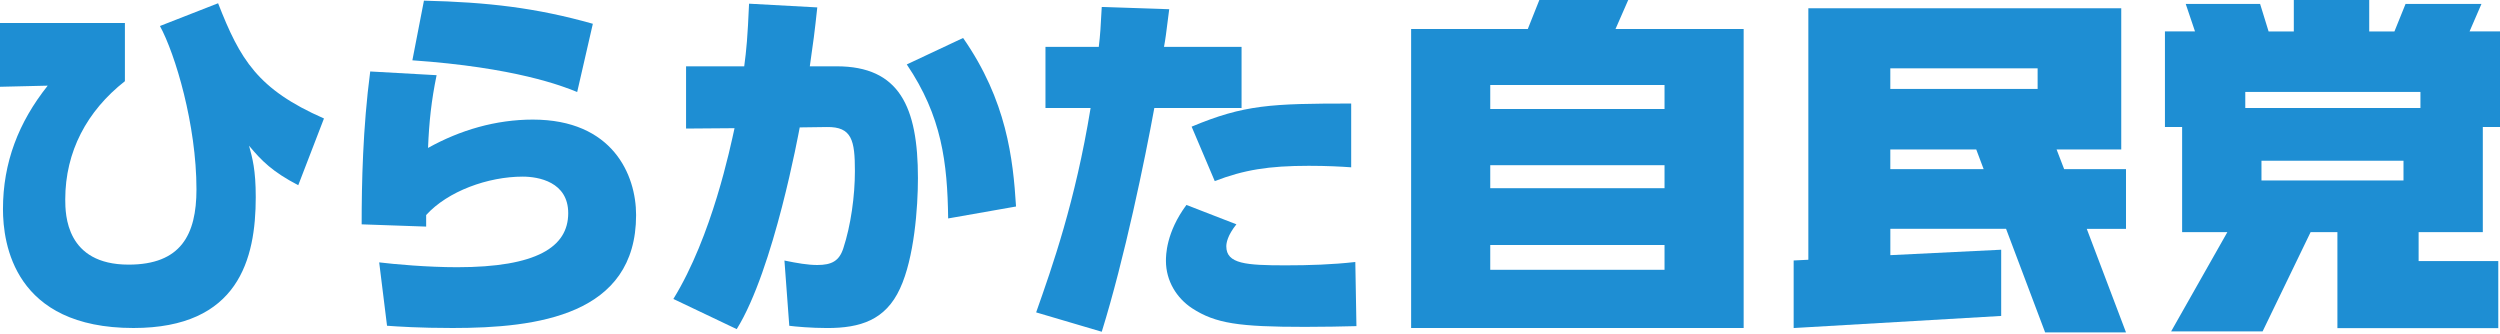 <?xml version="1.0" encoding="UTF-8"?>
<svg id="_レイヤー_1" data-name="レイヤー 1" xmlns="http://www.w3.org/2000/svg" version="1.1" viewBox="0 0 800 107">
  <defs>
    <style>
      .cls-1 {
        fill: #1e8ed3;
        stroke-width: 0px;
      }
    </style>
  </defs>
  <g>
    <path class="cls-1" d="M476.88,34.87v-7.68h55.77v7.68h-55.77ZM557.97,9.29h-41.01l4.07-9.29h-28.44l-3.7,9.29h-37.33v95.68h106.41V9.29ZM476.88,60.22v-7.36h55.77v7.36h-55.77ZM476.88,86.34v-7.95h55.77v7.95h-55.77Z"/>
    <path class="cls-1" d="M604.9,28.46v-6.6h47.14v6.6h-47.14ZM667.76,73.23h12.56v-19.1h-19.79l-2.42-6.3h20.69V2.65h-100.13v80.47l-4.7.23v21.62l66.41-3.87v-21.19l-35.47,1.74v-8.43h37.03l12.5,33.14h25.88l-12.56-33.14ZM604.9,54.13v-6.3h27.5l2.37,6.3h-29.87Z"/>
    <path class="cls-1" d="M718.49,34.55v-5.13h56.05v5.13h-56.05ZM799.45,83.54h-25.49v-9.25h20.54v-33.65h5.5V10.05h-9.74l3.81-8.8h-24.29l-3.56,8.81h-8.07V0h-24.13v10.06h-8.07l-2.72-8.81h-23.8l2.97,8.8h-9.62v30.59h5.5v33.65h14.47l-17.99,31.76h29.27l15.36-31.76h8.58v30.72h51.48v-21.47ZM723.67,57.74v-6.31h45.45v6.31h-45.45Z"/>
  </g>
  <g>
    <path class="cls-1" d="M39.97,7.37v18.61c-12.17,9.54-19.09,22.55-19.09,37.82,0,4.89.24,20.88,20.28,20.88,16.7,0,21.71-9.54,21.71-24.1,0-20.64-6.8-43.31-11.69-52.26l18.61-7.28c7.04,18.02,12.65,27.56,33.88,36.87l-8.23,21.36c-8.23-4.3-11.69-7.76-15.75-12.65,1.07,3.94,2.15,7.64,2.15,16.46,0,19.81-5.49,41.88-39.13,41.88C4.53,104.96.95,78,.95,66.9c0-14.91,5.01-27.8,14.32-39.49l-15.27.36V7.37h39.97Z"/>
    <path class="cls-1" d="M139.71,24.07c-1.67,8.11-2.39,14.79-2.74,23.27,10.26-5.73,21.71-9.07,33.53-9.07,25.53,0,33.05,17.66,33.05,30.54,0,32.09-31.62,36.15-58.7,36.15-10.62,0-17.66-.48-21-.72l-2.51-20.28c4.89.6,15.51,1.55,24.94,1.55,25.41,0,35.55-6.44,35.55-17.3,0-10.02-9.54-11.69-14.56-11.69-11.1,0-23.98,4.65-30.9,12.29v3.7l-20.64-.72c0-13.24.36-30.78,2.74-48.92l21.24,1.19ZM184.69,29.44c-4.65-1.91-19.92-7.87-52.73-10.14L135.66.21c20.4.48,35.91,2.27,54.05,7.4l-5.01,21.83Z"/>
    <path class="cls-1" d="M215.48,95.66c12.41-20.16,18.25-48.68,19.57-54.64l-15.51.12v-19.92h18.61c.72-5.37,1.07-9.19,1.55-20.04l21.83,1.19c-.84,7.87-1.31,11.45-2.39,18.85h8.59c20.04,0,26.01,12.89,26.01,35.79,0,9.42-1.19,25.53-5.73,35.31-4.65,10.14-12.77,12.65-23.27,12.65-5.25,0-10.38-.48-12.17-.72l-1.55-20.88c4.06.84,7.52,1.43,10.5,1.43,4.65,0,7.04-1.31,8.35-5.37,2.39-7.28,3.7-16.7,3.7-24.7,0-9.78-.95-14.2-8.95-14.08l-8.71.12c-.24,1.19-8.23,45.34-20.16,64.55l-20.28-9.66ZM303.41,69.89c-.24-17.9-2.03-32.69-13.24-49.27l18.02-8.47c13.96,20.04,15.99,38.66,16.94,53.93l-21.71,3.82Z"/>
    <path class="cls-1" d="M331.57,99.95c5.13-14.55,12.53-35.43,17.42-65.38h-14.44V15h17.06c.48-4.06.6-6.2.95-12.77l21.59.72c-1.07,8.47-1.19,9.43-1.67,12.05h24.82v19.57h-27.92c-2.98,16.35-9.54,48.2-16.82,71.59l-21-6.2ZM395.64,71.79c-2.86,3.58-3.22,5.97-3.22,7.04,0,5.61,6.32,6.08,18.97,6.08,7.52,0,14.91-.24,22.31-1.07l.36,20.52c-5.49.12-9.66.24-16.46.24-21.12,0-28.63-1.07-36.15-5.97-4.89-3.22-8.35-8.71-8.35-15.15,0-1.67,0-9.07,6.56-17.9l15.99,6.2ZM432.39,53.54c-3.34-.24-7.64-.48-13.6-.48-12.88,0-20.76,1.31-30.07,4.89l-7.4-17.42c16.82-7.04,25.41-7.4,51.06-7.4v20.4Z"/>
  </g>
</svg>